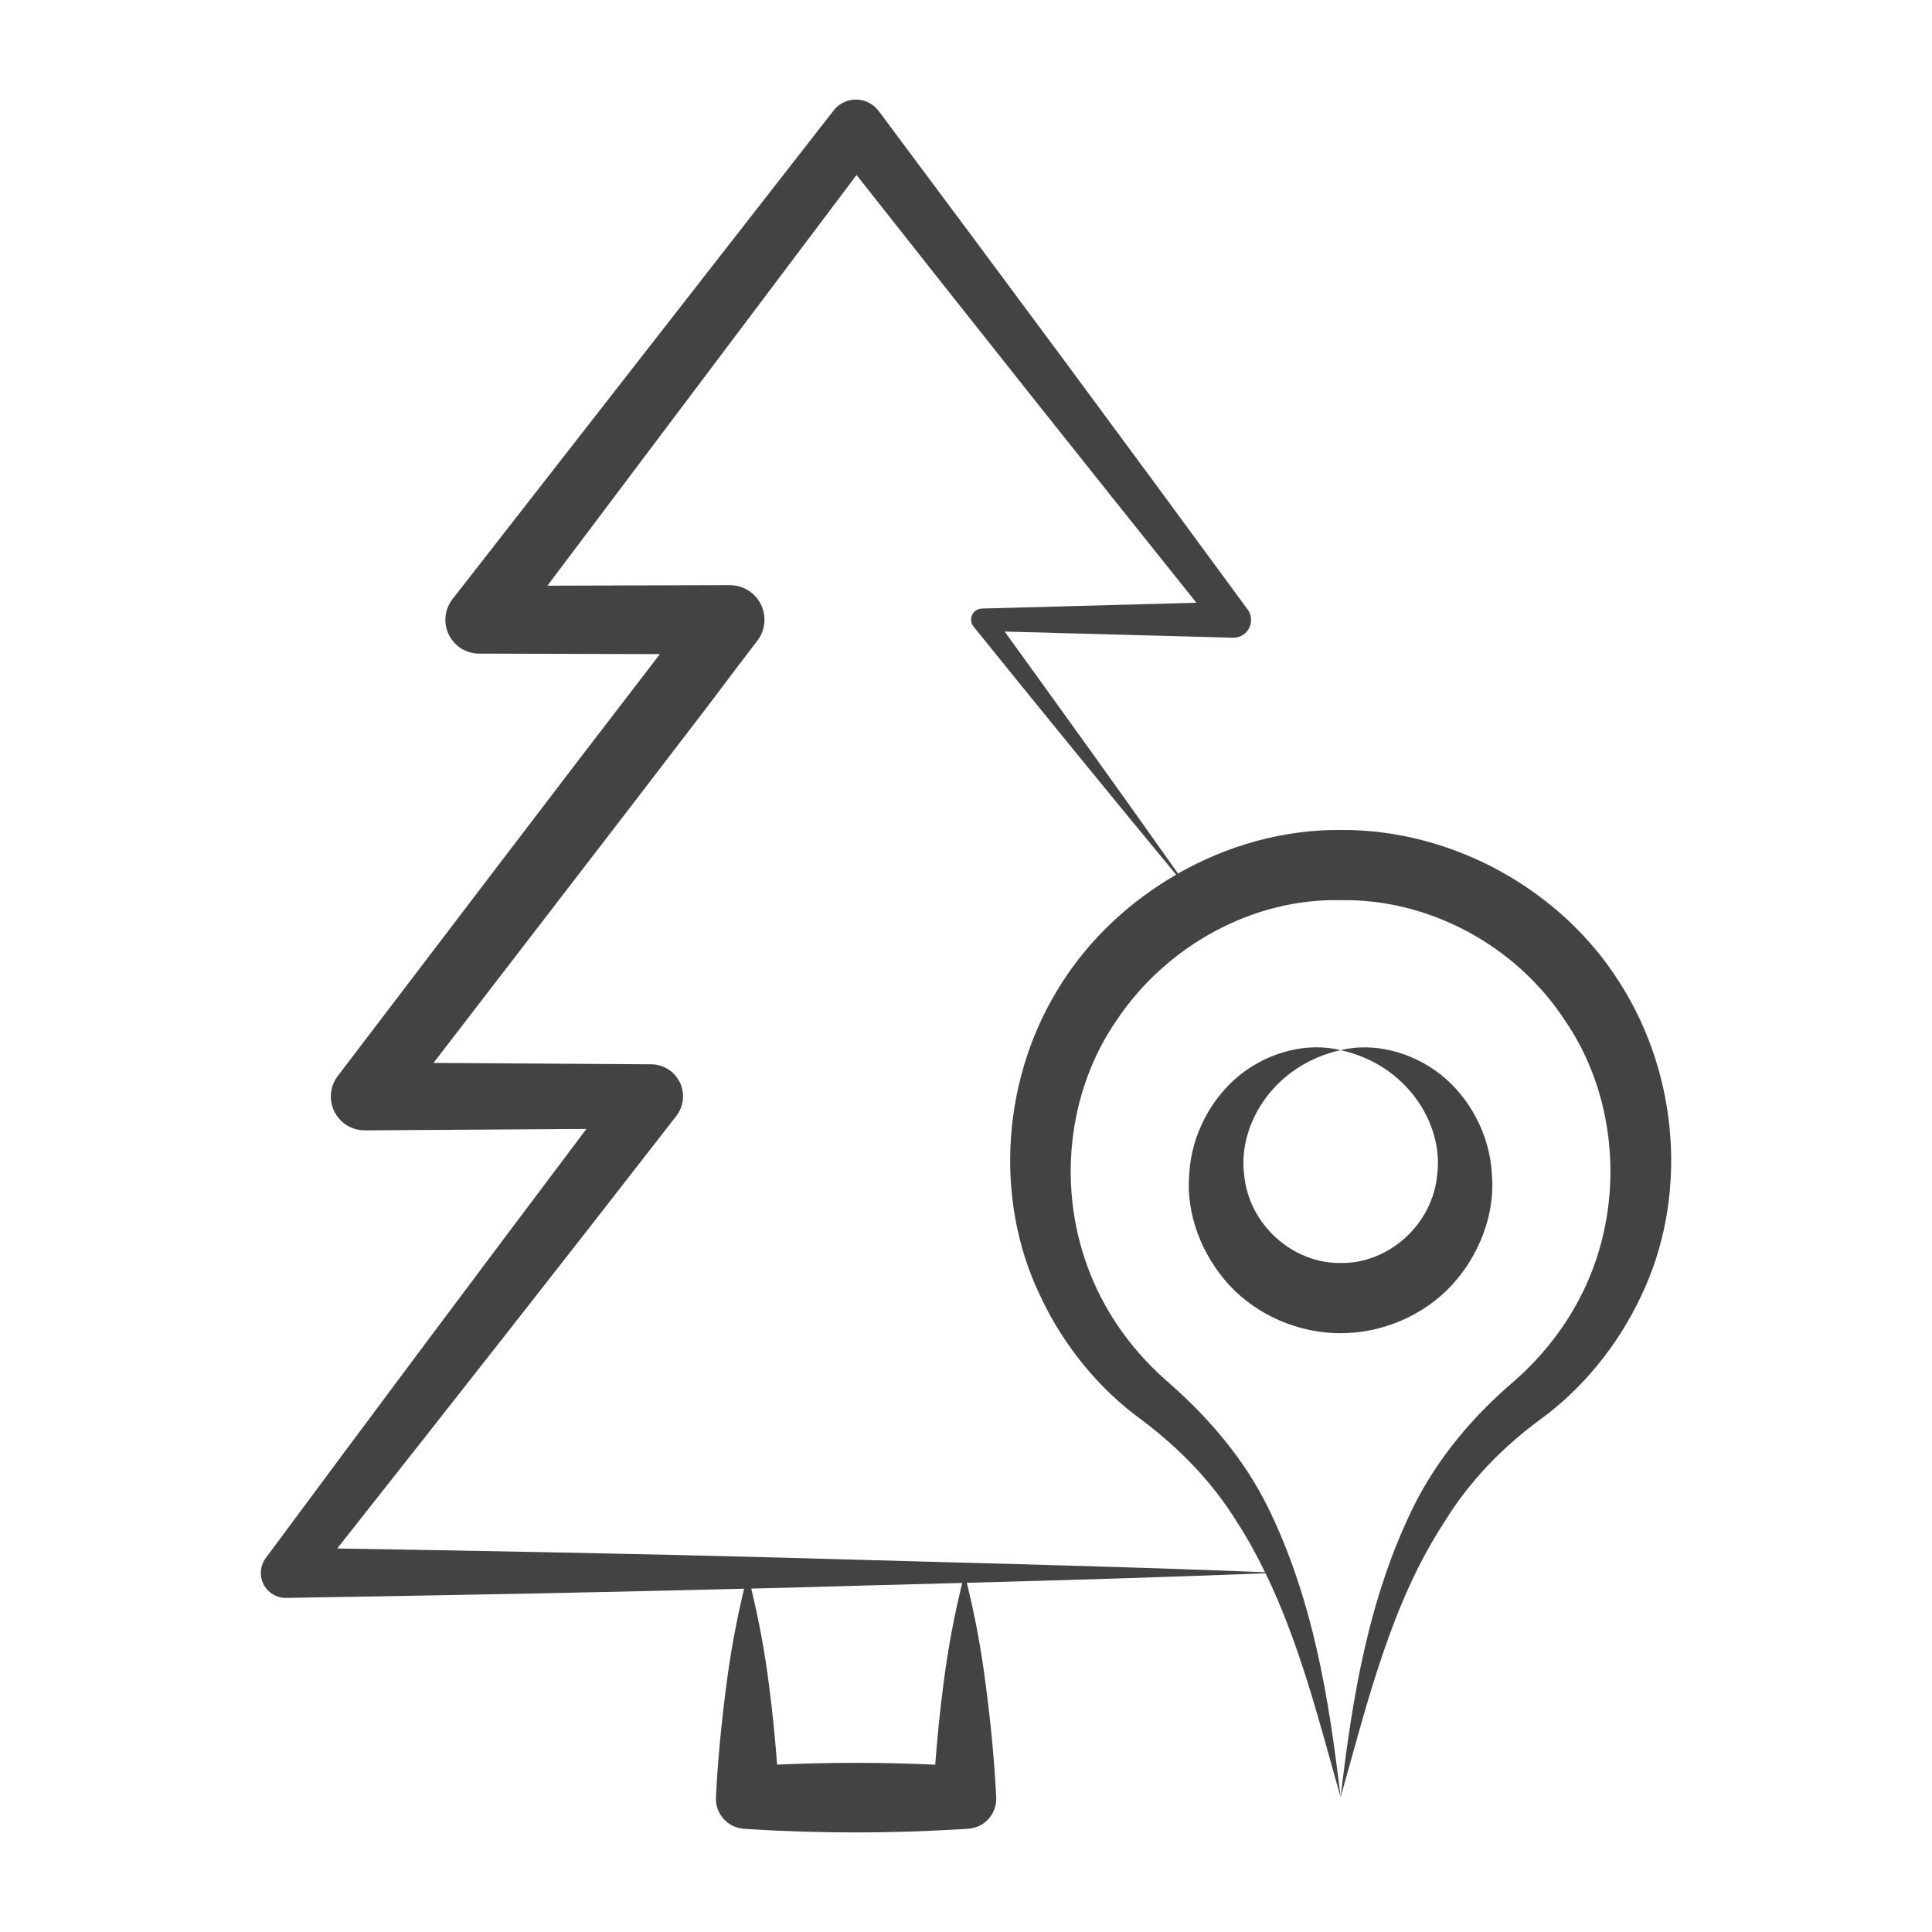 <svg width="80" height="80" viewBox="0 0 80 80" fill="none" xmlns="http://www.w3.org/2000/svg">
<path d="M61.776 48.618C61.687 46.972 60.85 45.439 59.645 44.486C58.431 43.538 56.863 43.155 55.513 43.484C58.246 44.085 59.772 46.523 59.515 48.618C59.325 50.752 57.45 52.336 55.512 52.297C53.575 52.33 51.703 50.749 51.514 48.617C51.258 46.525 52.779 44.089 55.513 43.484C54.162 43.152 52.593 43.535 51.378 44.482C50.171 45.436 49.334 46.969 49.243 48.617C49.1 50.264 49.759 51.973 50.908 53.221C52.067 54.472 53.788 55.209 55.511 55.205C57.234 55.207 58.956 54.472 60.113 53.219C61.263 51.973 61.918 50.264 61.776 48.618Z" fill="#434343"/>
<path d="M67.07 40.694C64.636 36.822 60.123 34.337 55.521 34.367C53.15 34.346 50.82 35.009 48.778 36.171C46.407 32.815 44.008 29.479 41.6 26.151L51.05 26.407C51.207 26.411 51.367 26.365 51.504 26.265C51.831 26.025 51.902 25.566 51.662 25.238L51.641 25.209C46.587 18.312 41.498 11.442 36.382 4.593C36.321 4.513 36.246 4.435 36.164 4.371C35.654 3.973 34.917 4.064 34.519 4.574L34.504 4.594L18.737 24.809C18.553 25.045 18.443 25.342 18.442 25.664C18.44 26.435 19.063 27.062 19.834 27.065C24.29 27.077 27.502 27.087 27.324 27.086C22.856 32.887 18.433 38.724 13.993 44.546L13.985 44.556C13.804 44.794 13.697 45.091 13.699 45.414C13.704 46.187 14.335 46.811 15.109 46.806L24.282 46.747C19.84 52.645 15.417 58.557 11.023 64.49L11.002 64.518C10.872 64.694 10.796 64.913 10.8 65.149C10.809 65.72 11.279 66.176 11.85 66.166C18.171 66.064 24.491 65.947 30.812 65.785C30.493 67.114 30.246 68.443 30.079 69.772C29.872 71.322 29.724 72.872 29.645 74.422C29.611 75.102 30.13 75.685 30.811 75.728L30.961 75.738C33.954 75.926 36.947 75.923 39.94 75.734L40.09 75.725C40.767 75.682 41.286 75.102 41.251 74.422C41.173 72.872 41.024 71.322 40.818 69.772C40.64 68.361 40.382 66.951 40.033 65.54C44.157 65.43 48.28 65.31 52.403 65.145C53.81 68.031 54.62 71.257 55.511 74.422C55.033 70.35 54.372 66.196 52.474 62.357C51.511 60.423 50.076 58.735 48.467 57.318C46.99 56.056 45.858 54.522 45.158 52.778C43.757 49.312 44.16 45.216 46.266 42.205C48.311 39.166 51.87 37.188 55.519 37.275C59.167 37.21 62.747 39.142 64.765 42.202C66.861 45.213 67.262 49.316 65.863 52.78C65.161 54.518 64.025 56.063 62.559 57.31C60.925 58.721 59.51 60.427 58.546 62.355C56.65 66.196 55.99 70.35 55.511 74.422C56.629 70.469 57.598 66.41 59.789 63.054C60.812 61.378 62.181 59.954 63.751 58.798C65.526 57.513 66.986 55.716 67.942 53.693C69.907 49.629 69.537 44.545 67.07 40.694ZM39.062 69.772C38.916 70.872 38.81 71.972 38.726 73.072C36.543 72.971 34.36 72.97 32.178 73.07C32.094 71.97 31.989 70.871 31.842 69.772C31.675 68.441 31.428 67.11 31.108 65.779C31.552 65.767 31.995 65.76 32.439 65.748C34.908 65.675 37.377 65.612 39.845 65.546C39.497 66.954 39.239 68.363 39.062 69.772ZM43.972 40.695C41.49 44.534 41.121 49.631 43.087 53.688C44.035 55.71 45.506 57.514 47.266 58.788C48.835 59.967 50.216 61.378 51.238 63.052C51.666 63.709 52.037 64.398 52.382 65.103C45.734 64.837 39.087 64.695 32.439 64.5C26.281 64.334 20.122 64.221 13.963 64.119C18.666 58.166 23.354 52.202 28.005 46.209C28.177 45.987 28.281 45.708 28.283 45.405C28.288 44.672 27.698 44.075 26.966 44.07C26.816 44.069 17.802 44.012 17.951 44.013C32.84 24.679 28.189 30.674 31.366 26.523C31.549 26.282 31.656 25.982 31.655 25.656C31.653 24.866 31.011 24.228 30.221 24.23L22.667 24.252L35.468 7.246C40.136 13.168 44.825 19.074 49.541 24.959L40.679 25.198L40.654 25.199C40.557 25.202 40.461 25.235 40.379 25.301C40.183 25.459 40.152 25.748 40.311 25.944C43.09 29.383 45.882 32.812 48.702 36.219C46.799 37.319 45.148 38.849 43.972 40.695Z" fill="#434343"/>
</svg>

